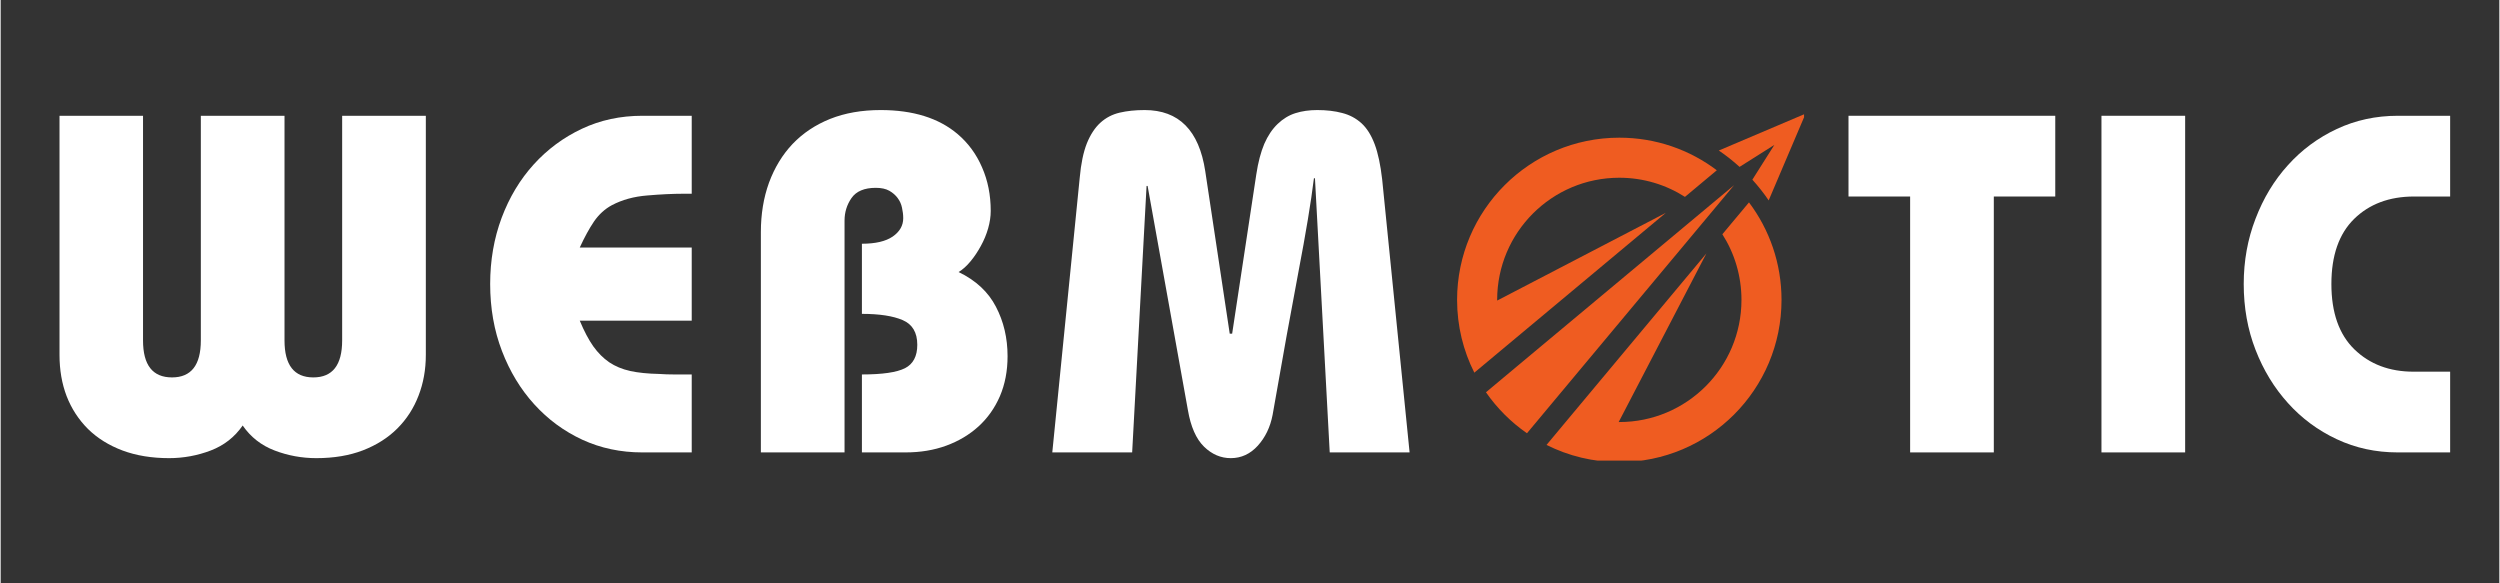 <svg xmlns="http://www.w3.org/2000/svg" xmlns:xlink="http://www.w3.org/1999/xlink" width="300" viewBox="0 0 224.88 52.5" height="70" preserveAspectRatio="xMidYMid meet"><rect x="0" y="0" width="224.88" height="52.5" fill="#333333" stroke="none"/><defs><g></g><clipPath id="e719882fd6"><path d="M 131.078 12 L 155 12 L 155 34 L 131.078 34 Z M 131.078 12 " clip-rule="nonzero"></path></clipPath><clipPath id="261fcfd2f2"><path d="M 139 18 L 161 18 L 161 41.453 L 139 41.453 Z M 139 18 " clip-rule="nonzero"></path></clipPath><clipPath id="19a65cfe0c"><path d="M 154 10.227 L 162.305 10.227 L 162.305 19 L 154 19 Z M 154 10.227 " clip-rule="nonzero"></path></clipPath></defs><g fill="#ffffff" fill-opacity="1"><g transform="translate(2.562, 40.717)"><g><path d="M 10.25 -30.297 L 10.25 -10.078 C 10.25 -7.859 11.117 -6.75 12.859 -6.75 C 14.586 -6.75 15.453 -7.859 15.453 -10.078 L 15.453 -30.297 L 22.984 -30.297 L 22.984 -10.078 C 22.984 -7.859 23.848 -6.75 25.578 -6.75 C 27.305 -6.75 28.172 -7.859 28.172 -10.078 L 28.172 -30.297 L 35.703 -30.297 L 35.703 -8.781 C 35.703 -7.457 35.484 -6.234 35.047 -5.109 C 34.617 -3.984 33.984 -3 33.141 -2.156 C 32.305 -1.32 31.273 -0.664 30.047 -0.188 C 28.828 0.281 27.426 0.516 25.844 0.516 C 24.539 0.516 23.289 0.285 22.094 -0.172 C 20.895 -0.629 19.938 -1.379 19.219 -2.422 C 18.5 -1.379 17.539 -0.629 16.344 -0.172 C 15.145 0.285 13.895 0.516 12.594 0.516 C 11.031 0.516 9.633 0.285 8.406 -0.172 C 7.188 -0.629 6.148 -1.273 5.297 -2.109 C 4.453 -2.953 3.812 -3.938 3.375 -5.062 C 2.945 -6.188 2.734 -7.426 2.734 -8.781 L 2.734 -30.297 Z M 10.25 -30.297 "></path></g></g></g><g fill="#ffffff" fill-opacity="1"><g transform="translate(42.633, 40.717)"><g><path d="M 19.562 -30.297 L 19.562 -23.281 L 18.828 -23.281 C 17.848 -23.281 16.758 -23.227 15.562 -23.125 C 14.363 -23.031 13.301 -22.738 12.375 -22.25 C 11.738 -21.906 11.203 -21.414 10.766 -20.781 C 10.336 -20.145 9.91 -19.363 9.484 -18.438 L 19.562 -18.438 L 19.562 -11.859 L 9.484 -11.859 C 9.879 -10.91 10.285 -10.141 10.703 -9.547 C 11.129 -8.953 11.609 -8.473 12.141 -8.109 C 12.672 -7.754 13.297 -7.492 14.016 -7.328 C 14.742 -7.172 15.613 -7.082 16.625 -7.062 C 17.051 -7.031 17.504 -7.016 17.984 -7.016 C 18.461 -7.016 18.988 -7.016 19.562 -7.016 L 19.562 0 L 15.109 0 C 13.172 0 11.375 -0.379 9.719 -1.141 C 8.062 -1.91 6.617 -2.973 5.391 -4.328 C 4.16 -5.68 3.191 -7.281 2.484 -9.125 C 1.773 -10.977 1.422 -12.988 1.422 -15.156 C 1.422 -17.281 1.766 -19.266 2.453 -21.109 C 3.148 -22.961 4.113 -24.566 5.344 -25.922 C 6.57 -27.273 8.016 -28.344 9.672 -29.125 C 11.328 -29.906 13.141 -30.297 15.109 -30.297 Z M 19.562 -30.297 "></path></g></g></g><g fill="#ffffff" fill-opacity="1"><g transform="translate(65.871, 40.717)"><g><path d="M 23.234 -21.734 C 23.234 -21.234 23.156 -20.707 23 -20.156 C 22.844 -19.613 22.625 -19.086 22.344 -18.578 C 22.07 -18.078 21.766 -17.617 21.422 -17.203 C 21.078 -16.785 20.719 -16.461 20.344 -16.234 C 21.895 -15.484 23.016 -14.441 23.703 -13.109 C 24.398 -11.785 24.75 -10.301 24.75 -8.656 C 24.75 -7.332 24.52 -6.133 24.062 -5.062 C 23.602 -4 22.961 -3.094 22.141 -2.344 C 21.316 -1.594 20.348 -1.016 19.234 -0.609 C 18.129 -0.203 16.91 0 15.578 0 L 11.641 0 L 11.641 -7.016 C 13.484 -7.016 14.773 -7.203 15.516 -7.578 C 16.254 -7.953 16.625 -8.656 16.625 -9.688 C 16.625 -10.789 16.188 -11.531 15.312 -11.906 C 14.445 -12.281 13.223 -12.469 11.641 -12.469 L 11.641 -18.781 C 12.848 -18.781 13.77 -18.992 14.406 -19.422 C 15.039 -19.859 15.359 -20.41 15.359 -21.078 C 15.359 -21.391 15.32 -21.703 15.25 -22.016 C 15.188 -22.336 15.055 -22.629 14.859 -22.891 C 14.672 -23.148 14.422 -23.367 14.109 -23.547 C 13.797 -23.723 13.391 -23.812 12.891 -23.812 C 11.859 -23.812 11.129 -23.504 10.703 -22.891 C 10.285 -22.285 10.078 -21.609 10.078 -20.859 L 10.078 0 L 2.547 0 L 2.547 -19.828 C 2.547 -21.441 2.789 -22.926 3.281 -24.281 C 3.781 -25.633 4.488 -26.797 5.406 -27.766 C 6.332 -28.734 7.457 -29.484 8.781 -30.016 C 10.113 -30.547 11.629 -30.812 13.328 -30.812 C 16.242 -30.812 18.551 -30.094 20.25 -28.656 C 21.207 -27.844 21.941 -26.844 22.453 -25.656 C 22.973 -24.477 23.234 -23.172 23.234 -21.734 Z M 23.234 -21.734 "></path></g></g></g><g fill="#ffffff" fill-opacity="1"><g transform="translate(93.912, 40.717)"><g><path d="M 16.703 -10.688 L 16.922 -10.688 L 19.094 -25.016 C 19.258 -26.109 19.5 -27.023 19.812 -27.766 C 20.133 -28.504 20.535 -29.102 21.016 -29.562 C 21.492 -30.02 22.023 -30.344 22.609 -30.531 C 23.203 -30.719 23.859 -30.812 24.578 -30.812 C 25.422 -30.812 26.172 -30.723 26.828 -30.547 C 27.492 -30.379 28.07 -30.07 28.562 -29.625 C 29.051 -29.176 29.445 -28.547 29.75 -27.734 C 30.051 -26.93 30.273 -25.879 30.422 -24.578 L 32.891 0 L 25.703 0 L 24.375 -24.672 L 24.281 -24.672 C 24.02 -22.535 23.555 -19.734 22.891 -16.266 C 22.234 -12.805 21.457 -8.508 20.562 -3.375 C 20.352 -2.281 19.91 -1.359 19.234 -0.609 C 18.555 0.141 17.742 0.516 16.797 0.516 C 15.898 0.516 15.098 0.172 14.391 -0.516 C 13.68 -1.211 13.195 -2.312 12.938 -3.812 L 9.312 -23.984 L 9.219 -23.984 L 7.922 0 L 0.734 0 L 3.203 -24.719 C 3.316 -25.988 3.531 -27.02 3.844 -27.812 C 4.164 -28.602 4.57 -29.223 5.062 -29.672 C 5.551 -30.117 6.129 -30.422 6.797 -30.578 C 7.461 -30.734 8.211 -30.812 9.047 -30.812 C 12.129 -30.812 13.945 -28.977 14.5 -25.312 Z M 16.703 -10.688 "></path></g></g></g><g fill="#ffffff" fill-opacity="1"><g transform="translate(166.008, 40.717)"><g><path d="M 18.906 -30.297 L 18.906 -23.031 L 13.375 -23.031 L 13.375 0 L 5.844 0 L 5.844 -23.031 L 0.297 -23.031 L 0.297 -30.297 Z M 18.906 -30.297 "></path></g></g></g><g fill="#ffffff" fill-opacity="1"><g transform="translate(186.822, 40.717)"><g><path d="M 9.781 -30.297 L 9.781 0 L 2.25 0 L 2.25 -30.297 Z M 9.781 -30.297 "></path></g></g></g><g fill="#ffffff" fill-opacity="1"><g transform="translate(200.453, 40.717)"><g><path d="M 20 -30.297 L 20 -23.031 L 16.75 -23.031 C 14.531 -23.031 12.734 -22.359 11.359 -21.016 C 9.992 -19.672 9.312 -17.719 9.312 -15.156 C 9.312 -12.582 10 -10.625 11.375 -9.281 C 12.758 -7.938 14.535 -7.266 16.703 -7.266 L 20 -7.266 L 20 0 L 15.281 0 C 13.312 0 11.484 -0.395 9.797 -1.188 C 8.109 -1.977 6.645 -3.062 5.406 -4.438 C 4.164 -5.812 3.191 -7.41 2.484 -9.234 C 1.773 -11.066 1.422 -13.039 1.422 -15.156 C 1.422 -17.227 1.773 -19.188 2.484 -21.031 C 3.191 -22.883 4.164 -24.492 5.406 -25.859 C 6.645 -27.234 8.109 -28.316 9.797 -29.109 C 11.484 -29.898 13.312 -30.297 15.281 -30.297 Z M 20 -30.297 "></path></g></g></g><g clip-path="url(#e719882fd6)"><path fill="#ef5c21" d="M 134.684 26.992 C 134.684 27.012 134.684 27.031 134.684 27.051 L 149.863 19.156 L 132.629 33.539 C 131.637 31.57 131.078 29.344 131.078 26.992 C 131.078 18.93 137.617 12.391 145.68 12.391 C 148.973 12.391 152.012 13.48 154.453 15.324 L 151.586 17.719 C 149.879 16.629 147.852 15.996 145.68 15.996 C 139.605 15.996 134.684 20.918 134.684 26.992 Z M 134.684 26.992 " fill-opacity="1" fill-rule="nonzero"></path></g><g clip-path="url(#261fcfd2f2)"><path fill="#ef5c21" d="M 160.277 26.992 C 160.277 35.055 153.742 41.59 145.68 41.59 C 143.324 41.59 141.098 41.035 139.129 40.043 L 140.75 38.098 L 141.523 37.172 L 153.516 22.809 L 145.621 37.984 C 145.641 37.984 145.66 37.984 145.68 37.984 C 151.75 37.984 156.672 33.062 156.672 26.992 C 156.672 24.816 156.043 22.789 154.953 21.082 L 157.348 18.215 C 159.188 20.66 160.277 23.699 160.277 26.992 Z M 160.277 26.992 " fill-opacity="1" fill-rule="nonzero"></path></g><path fill="#ef5c21" d="M 136.457 32.98 L 133.676 35.305 C 134.676 36.742 135.926 37.996 137.367 38.992 L 139.688 36.211 L 153.68 19.453 L 156.004 16.668 L 153.219 18.992 Z M 136.457 32.98 " fill-opacity="1" fill-rule="nonzero"></path><g clip-path="url(#19a65cfe0c)"><path fill="#ef5c21" d="M 154.633 13.547 C 155.289 13.992 155.914 14.484 156.5 15.02 L 159.633 13.039 L 157.652 16.172 C 158.184 16.758 158.676 17.379 159.121 18.035 L 162.445 10.227 Z M 154.633 13.547 " fill-opacity="1" fill-rule="nonzero"></path></g></svg>